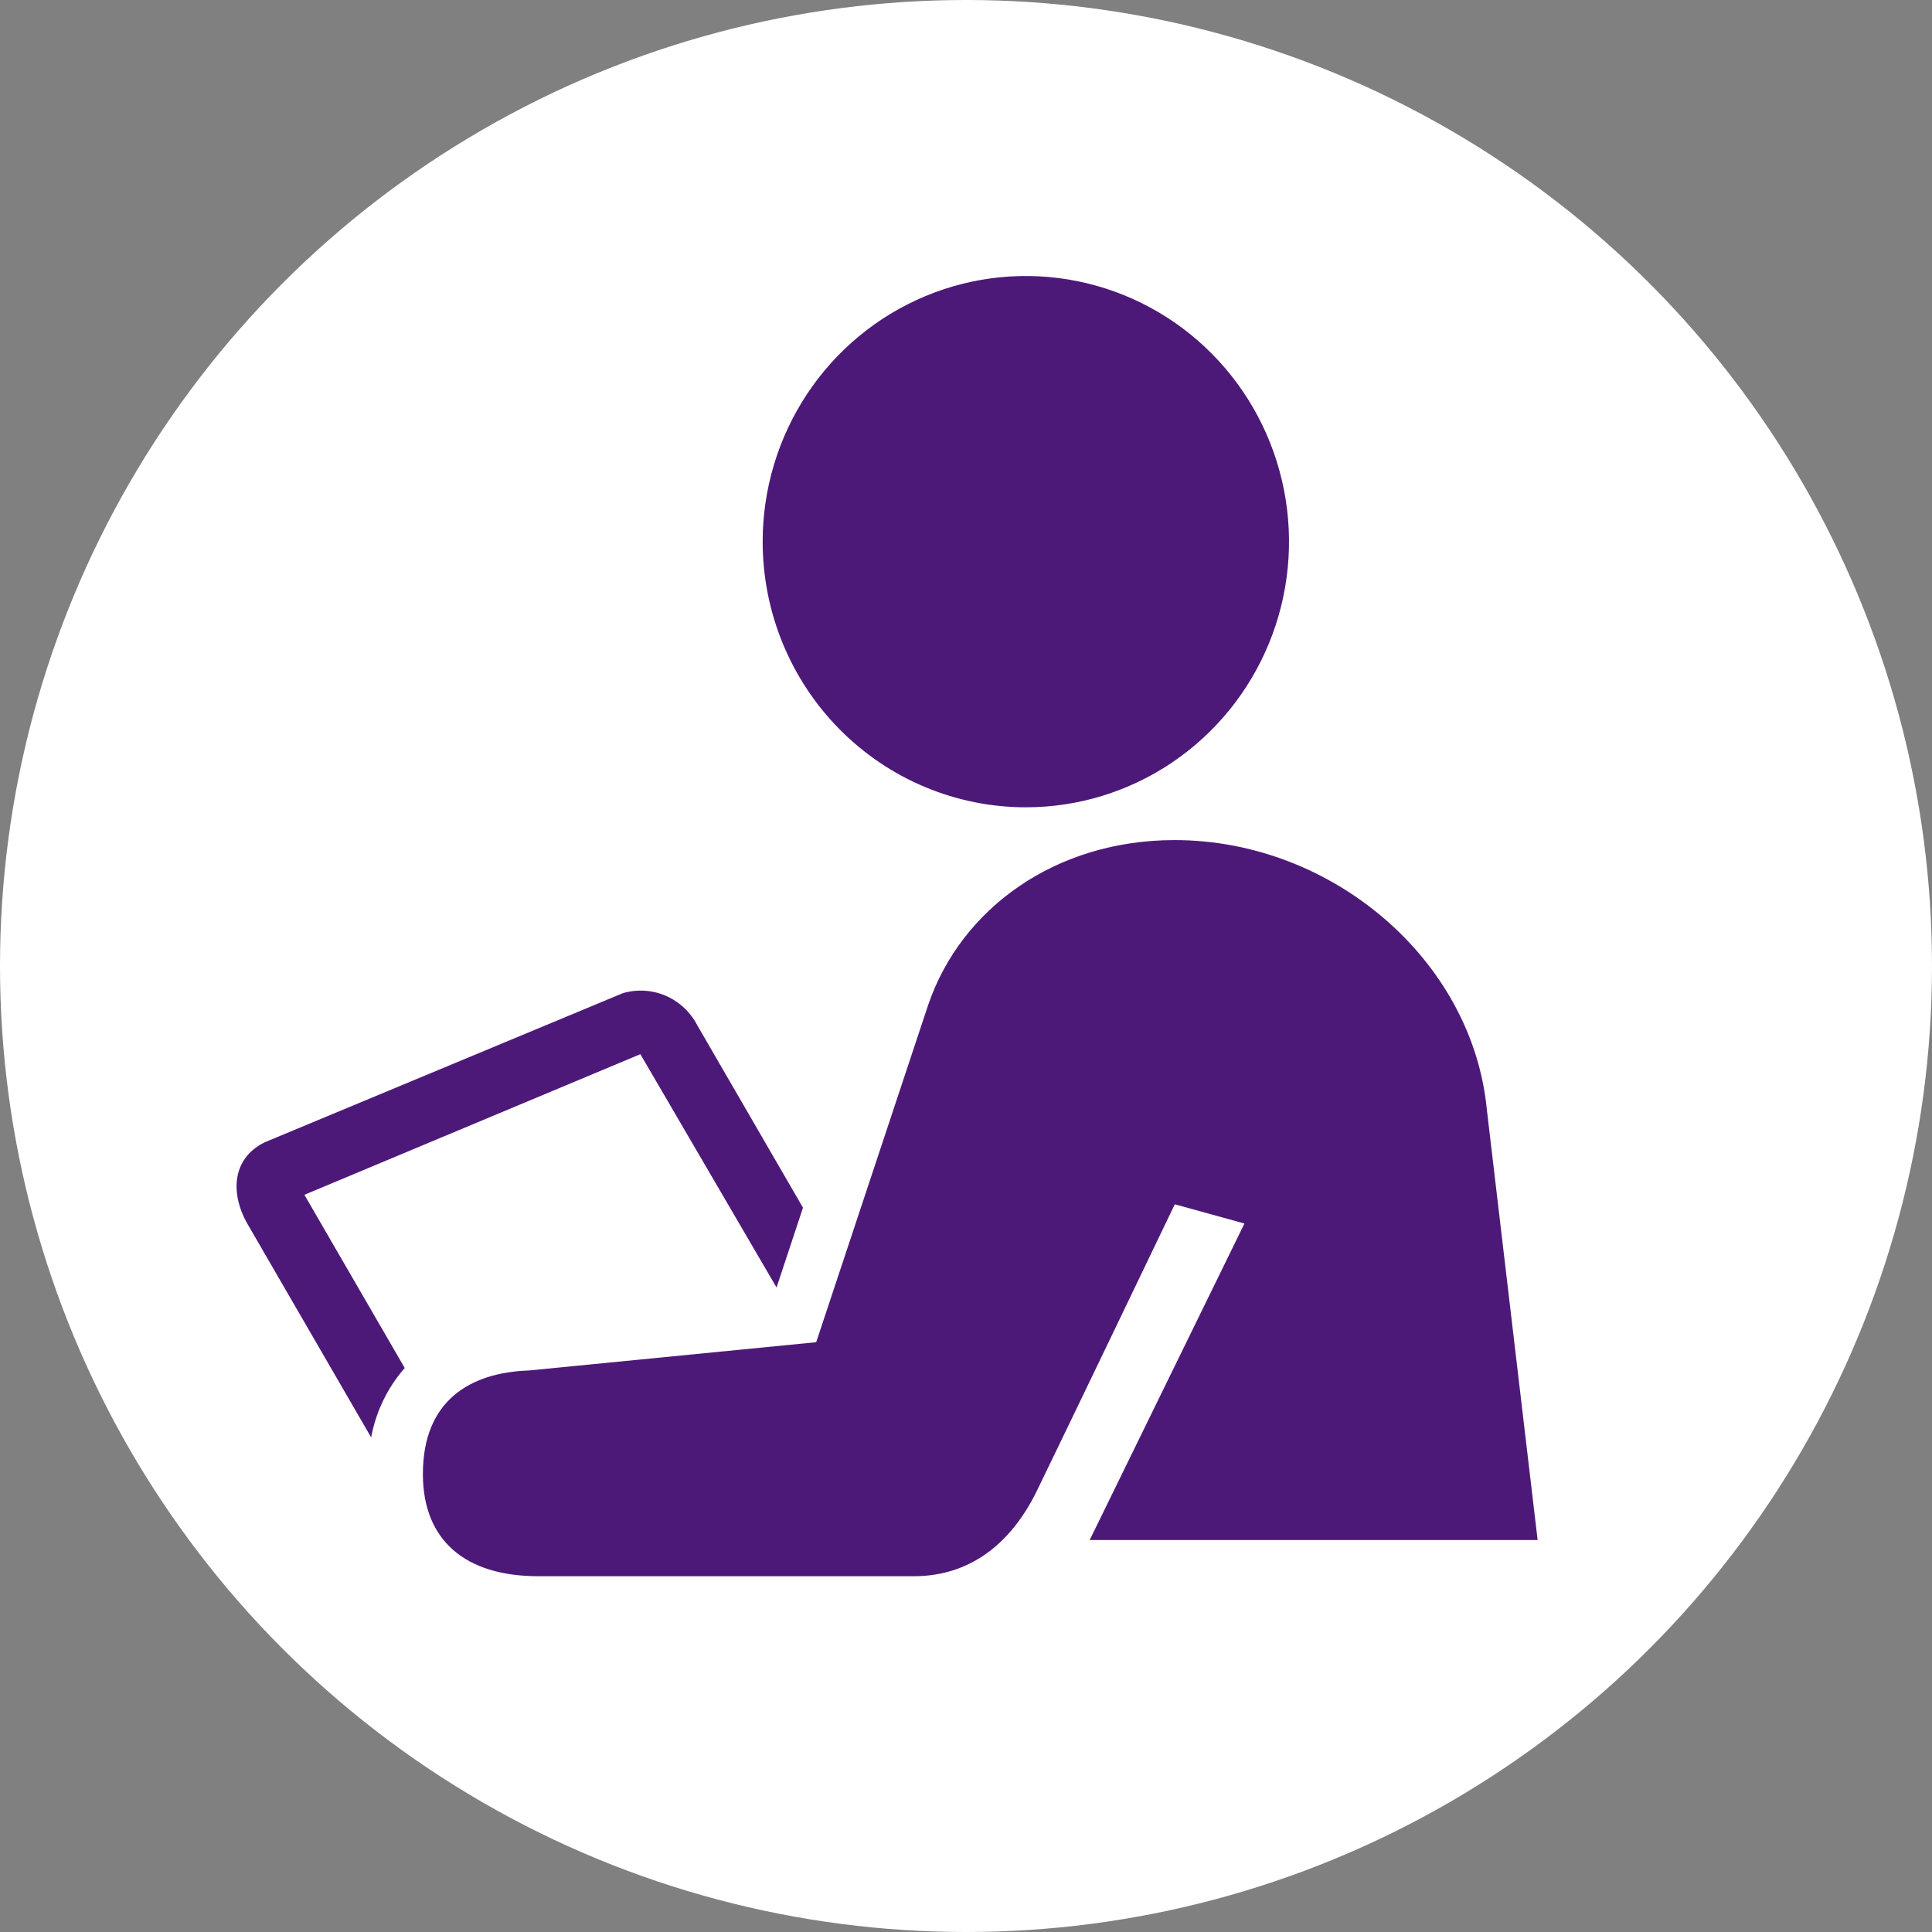 <svg width="98" height="98" viewBox="0 0 98 98" fill="none" xmlns="http://www.w3.org/2000/svg">
<rect x="0" y="0" width="98" height="98" fill="#808080" stroke="none"/>
<circle cx="49" cy="49" r="49" fill="white"/>
<path d="M20.53 69.391L15.44 60.606L32.482 53.473L39.39 65.308L40.731 61.26L35.368 52.005C35.023 51.336 34.458 50.808 33.77 50.511C33.083 50.214 32.315 50.167 31.596 50.377L13.418 57.946C11.691 58.806 11.737 60.629 12.521 62.028L18.826 72.912C19.068 71.604 19.657 70.387 20.53 69.391V69.391Z" fill="#4D1979"/>
<path d="M59.579 42.613C53.569 42.613 48.763 46.053 47.082 50.973L41.401 68.083L26.825 69.517C23.848 69.62 21.451 71.042 21.451 74.769C21.451 78.141 23.609 79.953 27.302 79.953H46.355C49.127 79.953 51.251 78.382 52.603 75.606C54.455 71.788 57.614 65.205 59.591 61.088L63.124 62.063L55.273 78.118H77.996L75.417 56.26C74.678 48.702 67.589 42.613 59.579 42.613Z" fill="#4D1979"/>
<path d="M52.035 40.95C54.676 40.95 57.257 40.16 59.452 38.679C61.647 37.198 63.358 35.094 64.369 32.632C65.379 30.169 65.644 27.46 65.128 24.846C64.613 22.232 63.342 19.831 61.475 17.947C59.608 16.062 57.229 14.779 54.64 14.259C52.05 13.739 49.366 14.006 46.927 15.026C44.487 16.046 42.402 17.773 40.936 19.989C39.469 22.205 38.686 24.81 38.686 27.475C38.686 31.049 40.092 34.476 42.596 37.003C45.099 39.53 48.495 40.95 52.035 40.95V40.95Z" fill="#4D1979"/>
</svg>
